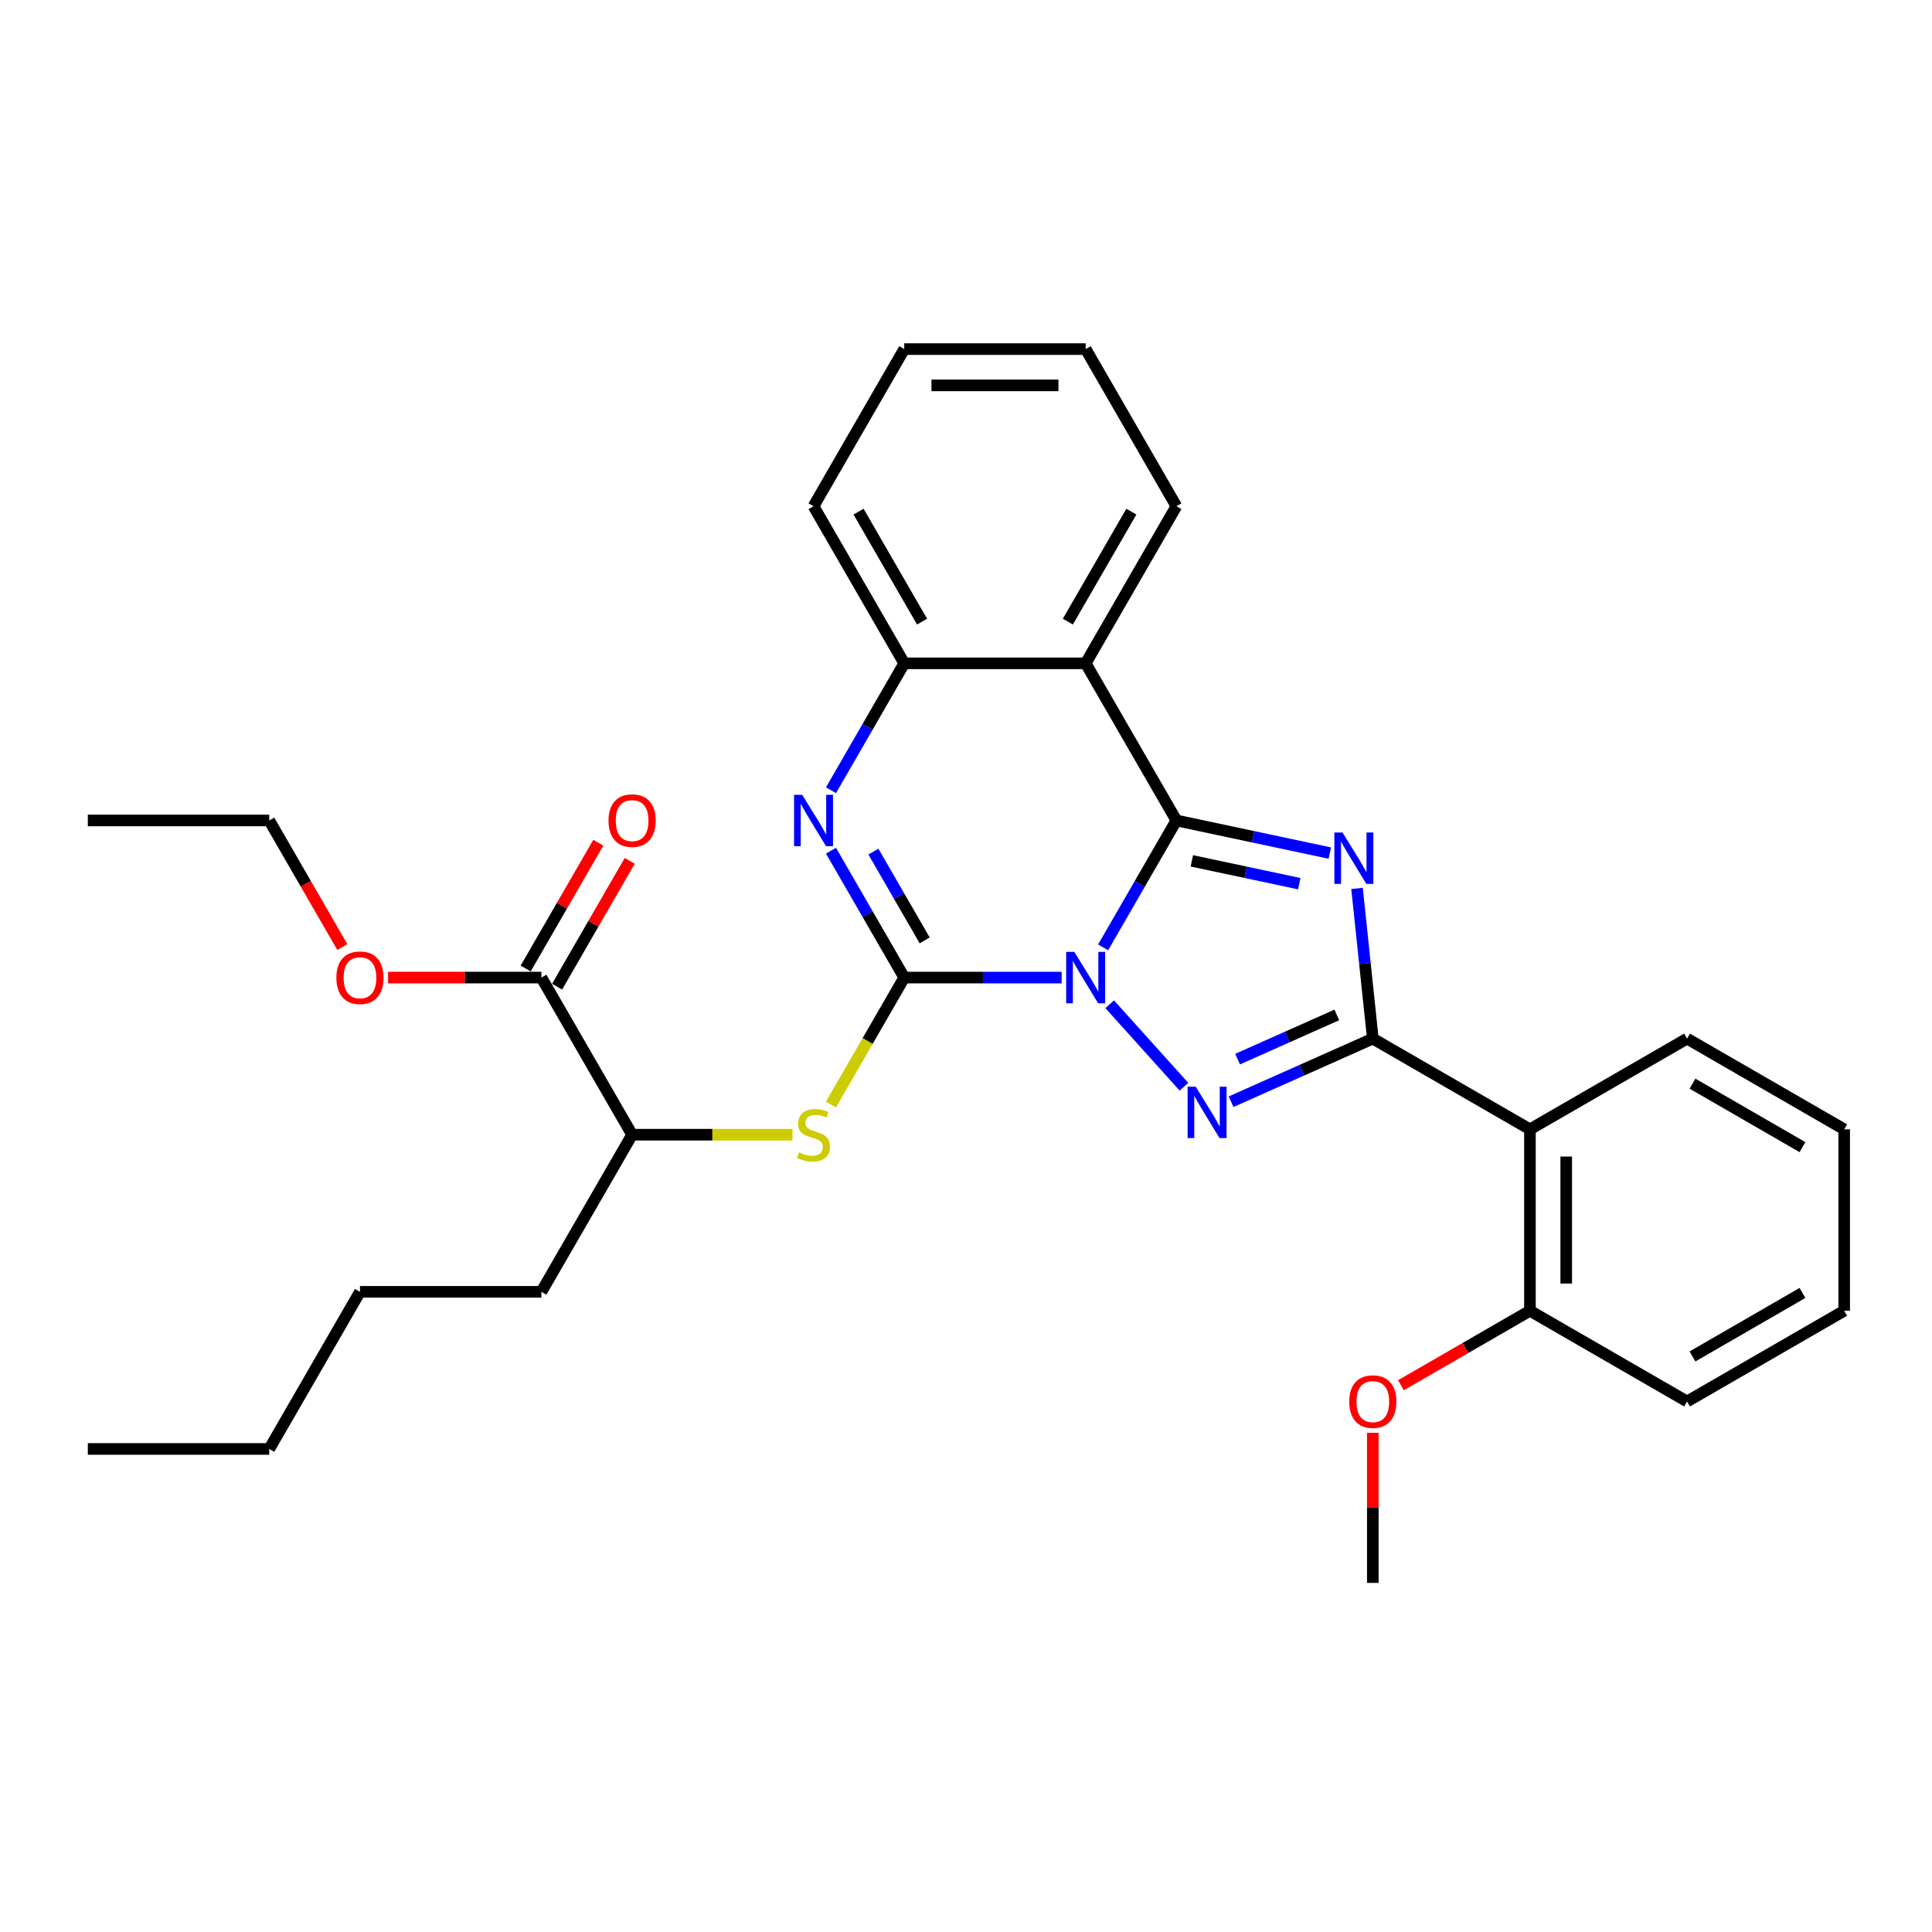 <?xml version='1.0' encoding='iso-8859-1'?>
<svg version='1.1' baseProfile='full'
              xmlns='http://www.w3.org/2000/svg'
                      xmlns:rdkit='http://www.rdkit.org/xml'
                      xmlns:xlink='http://www.w3.org/1999/xlink'
                  xml:space='preserve'
width='1000px' height='1000px' viewBox='0 0 1000 1000'>
<!-- END OF HEADER -->
<rect style='opacity:1.0;fill:#FFFFFF;stroke:none' width='1000' height='1000' x='0' y='0'> </rect>
<path class='bond-0' d='M 570.976,490.351 L 589.936,457.51' style='fill:none;fill-rule:evenodd;stroke:#0000FF;stroke-width:6px;stroke-linecap:butt;stroke-linejoin:miter;stroke-opacity:1' />
<path class='bond-0' d='M 589.936,457.51 L 608.897,424.67' style='fill:none;fill-rule:evenodd;stroke:#000000;stroke-width:6px;stroke-linecap:butt;stroke-linejoin:miter;stroke-opacity:1' />
<path class='bond-1' d='M 549.51,505.996 L 508.773,505.996' style='fill:none;fill-rule:evenodd;stroke:#0000FF;stroke-width:6px;stroke-linecap:butt;stroke-linejoin:miter;stroke-opacity:1' />
<path class='bond-1' d='M 508.773,505.996 L 468.036,505.996' style='fill:none;fill-rule:evenodd;stroke:#000000;stroke-width:6px;stroke-linecap:butt;stroke-linejoin:miter;stroke-opacity:1' />
<path class='bond-3' d='M 574.377,519.804 L 612.811,562.49' style='fill:none;fill-rule:evenodd;stroke:#0000FF;stroke-width:6px;stroke-linecap:butt;stroke-linejoin:miter;stroke-opacity:1' />
<path class='bond-2' d='M 608.897,424.67 L 648.608,433.111' style='fill:none;fill-rule:evenodd;stroke:#000000;stroke-width:6px;stroke-linecap:butt;stroke-linejoin:miter;stroke-opacity:1' />
<path class='bond-2' d='M 648.608,433.111 L 688.319,441.551' style='fill:none;fill-rule:evenodd;stroke:#0000FF;stroke-width:6px;stroke-linecap:butt;stroke-linejoin:miter;stroke-opacity:1' />
<path class='bond-2' d='M 616.905,445.573 L 644.703,451.482' style='fill:none;fill-rule:evenodd;stroke:#000000;stroke-width:6px;stroke-linecap:butt;stroke-linejoin:miter;stroke-opacity:1' />
<path class='bond-2' d='M 644.703,451.482 L 672.5,457.39' style='fill:none;fill-rule:evenodd;stroke:#0000FF;stroke-width:6px;stroke-linecap:butt;stroke-linejoin:miter;stroke-opacity:1' />
<path class='bond-6' d='M 608.897,424.67 L 561.943,343.344' style='fill:none;fill-rule:evenodd;stroke:#000000;stroke-width:6px;stroke-linecap:butt;stroke-linejoin:miter;stroke-opacity:1' />
<path class='bond-5' d='M 468.036,505.996 L 449.076,473.155' style='fill:none;fill-rule:evenodd;stroke:#000000;stroke-width:6px;stroke-linecap:butt;stroke-linejoin:miter;stroke-opacity:1' />
<path class='bond-5' d='M 449.076,473.155 L 430.115,440.315' style='fill:none;fill-rule:evenodd;stroke:#0000FF;stroke-width:6px;stroke-linecap:butt;stroke-linejoin:miter;stroke-opacity:1' />
<path class='bond-5' d='M 478.613,486.753 L 465.341,463.764' style='fill:none;fill-rule:evenodd;stroke:#000000;stroke-width:6px;stroke-linecap:butt;stroke-linejoin:miter;stroke-opacity:1' />
<path class='bond-5' d='M 465.341,463.764 L 452.069,440.776' style='fill:none;fill-rule:evenodd;stroke:#0000FF;stroke-width:6px;stroke-linecap:butt;stroke-linejoin:miter;stroke-opacity:1' />
<path class='bond-9' d='M 468.036,505.996 L 449.065,538.855' style='fill:none;fill-rule:evenodd;stroke:#000000;stroke-width:6px;stroke-linecap:butt;stroke-linejoin:miter;stroke-opacity:1' />
<path class='bond-9' d='M 449.065,538.855 L 430.094,571.714' style='fill:none;fill-rule:evenodd;stroke:#CCCC00;stroke-width:6px;stroke-linecap:butt;stroke-linejoin:miter;stroke-opacity:1' />
<path class='bond-31' d='M 702.396,459.839 L 706.482,498.713' style='fill:none;fill-rule:evenodd;stroke:#0000FF;stroke-width:6px;stroke-linecap:butt;stroke-linejoin:miter;stroke-opacity:1' />
<path class='bond-31' d='M 706.482,498.713 L 710.568,537.587' style='fill:none;fill-rule:evenodd;stroke:#000000;stroke-width:6px;stroke-linecap:butt;stroke-linejoin:miter;stroke-opacity:1' />
<path class='bond-4' d='M 637.213,570.247 L 673.89,553.917' style='fill:none;fill-rule:evenodd;stroke:#0000FF;stroke-width:6px;stroke-linecap:butt;stroke-linejoin:miter;stroke-opacity:1' />
<path class='bond-4' d='M 673.89,553.917 L 710.568,537.587' style='fill:none;fill-rule:evenodd;stroke:#000000;stroke-width:6px;stroke-linecap:butt;stroke-linejoin:miter;stroke-opacity:1' />
<path class='bond-4' d='M 640.577,548.19 L 666.251,536.759' style='fill:none;fill-rule:evenodd;stroke:#0000FF;stroke-width:6px;stroke-linecap:butt;stroke-linejoin:miter;stroke-opacity:1' />
<path class='bond-4' d='M 666.251,536.759 L 691.925,525.328' style='fill:none;fill-rule:evenodd;stroke:#000000;stroke-width:6px;stroke-linecap:butt;stroke-linejoin:miter;stroke-opacity:1' />
<path class='bond-7' d='M 710.568,537.587 L 791.894,584.54' style='fill:none;fill-rule:evenodd;stroke:#000000;stroke-width:6px;stroke-linecap:butt;stroke-linejoin:miter;stroke-opacity:1' />
<path class='bond-8' d='M 430.115,409.025 L 449.076,376.184' style='fill:none;fill-rule:evenodd;stroke:#0000FF;stroke-width:6px;stroke-linecap:butt;stroke-linejoin:miter;stroke-opacity:1' />
<path class='bond-8' d='M 449.076,376.184 L 468.036,343.344' style='fill:none;fill-rule:evenodd;stroke:#000000;stroke-width:6px;stroke-linecap:butt;stroke-linejoin:miter;stroke-opacity:1' />
<path class='bond-15' d='M 561.943,343.344 L 608.897,262.018' style='fill:none;fill-rule:evenodd;stroke:#000000;stroke-width:6px;stroke-linecap:butt;stroke-linejoin:miter;stroke-opacity:1' />
<path class='bond-15' d='M 552.721,321.754 L 585.589,264.826' style='fill:none;fill-rule:evenodd;stroke:#000000;stroke-width:6px;stroke-linecap:butt;stroke-linejoin:miter;stroke-opacity:1' />
<path class='bond-32' d='M 561.943,343.344 L 468.036,343.344' style='fill:none;fill-rule:evenodd;stroke:#000000;stroke-width:6px;stroke-linecap:butt;stroke-linejoin:miter;stroke-opacity:1' />
<path class='bond-12' d='M 791.894,584.54 L 791.894,678.447' style='fill:none;fill-rule:evenodd;stroke:#000000;stroke-width:6px;stroke-linecap:butt;stroke-linejoin:miter;stroke-opacity:1' />
<path class='bond-12' d='M 810.675,598.626 L 810.675,664.361' style='fill:none;fill-rule:evenodd;stroke:#000000;stroke-width:6px;stroke-linecap:butt;stroke-linejoin:miter;stroke-opacity:1' />
<path class='bond-16' d='M 791.894,584.54 L 873.22,537.587' style='fill:none;fill-rule:evenodd;stroke:#000000;stroke-width:6px;stroke-linecap:butt;stroke-linejoin:miter;stroke-opacity:1' />
<path class='bond-18' d='M 468.036,343.344 L 421.083,262.018' style='fill:none;fill-rule:evenodd;stroke:#000000;stroke-width:6px;stroke-linecap:butt;stroke-linejoin:miter;stroke-opacity:1' />
<path class='bond-18' d='M 477.258,321.754 L 444.391,264.826' style='fill:none;fill-rule:evenodd;stroke:#000000;stroke-width:6px;stroke-linecap:butt;stroke-linejoin:miter;stroke-opacity:1' />
<path class='bond-11' d='M 410.208,587.322 L 368.692,587.322' style='fill:none;fill-rule:evenodd;stroke:#CCCC00;stroke-width:6px;stroke-linecap:butt;stroke-linejoin:miter;stroke-opacity:1' />
<path class='bond-11' d='M 368.692,587.322 L 327.176,587.322' style='fill:none;fill-rule:evenodd;stroke:#000000;stroke-width:6px;stroke-linecap:butt;stroke-linejoin:miter;stroke-opacity:1' />
<path class='bond-10' d='M 280.222,505.996 L 327.176,587.322' style='fill:none;fill-rule:evenodd;stroke:#000000;stroke-width:6px;stroke-linecap:butt;stroke-linejoin:miter;stroke-opacity:1' />
<path class='bond-13' d='M 288.355,510.691 L 307.153,478.132' style='fill:none;fill-rule:evenodd;stroke:#000000;stroke-width:6px;stroke-linecap:butt;stroke-linejoin:miter;stroke-opacity:1' />
<path class='bond-13' d='M 307.153,478.132 L 325.95,445.573' style='fill:none;fill-rule:evenodd;stroke:#FF0000;stroke-width:6px;stroke-linecap:butt;stroke-linejoin:miter;stroke-opacity:1' />
<path class='bond-13' d='M 272.09,501.3 L 290.887,468.742' style='fill:none;fill-rule:evenodd;stroke:#000000;stroke-width:6px;stroke-linecap:butt;stroke-linejoin:miter;stroke-opacity:1' />
<path class='bond-13' d='M 290.887,468.742 L 309.685,436.183' style='fill:none;fill-rule:evenodd;stroke:#FF0000;stroke-width:6px;stroke-linecap:butt;stroke-linejoin:miter;stroke-opacity:1' />
<path class='bond-14' d='M 280.222,505.996 L 240.546,505.996' style='fill:none;fill-rule:evenodd;stroke:#000000;stroke-width:6px;stroke-linecap:butt;stroke-linejoin:miter;stroke-opacity:1' />
<path class='bond-14' d='M 240.546,505.996 L 200.871,505.996' style='fill:none;fill-rule:evenodd;stroke:#FF0000;stroke-width:6px;stroke-linecap:butt;stroke-linejoin:miter;stroke-opacity:1' />
<path class='bond-19' d='M 327.176,587.322 L 280.222,668.647' style='fill:none;fill-rule:evenodd;stroke:#000000;stroke-width:6px;stroke-linecap:butt;stroke-linejoin:miter;stroke-opacity:1' />
<path class='bond-17' d='M 791.894,678.447 L 758.509,697.722' style='fill:none;fill-rule:evenodd;stroke:#000000;stroke-width:6px;stroke-linecap:butt;stroke-linejoin:miter;stroke-opacity:1' />
<path class='bond-17' d='M 758.509,697.722 L 725.123,716.997' style='fill:none;fill-rule:evenodd;stroke:#FF0000;stroke-width:6px;stroke-linecap:butt;stroke-linejoin:miter;stroke-opacity:1' />
<path class='bond-20' d='M 791.894,678.447 L 873.22,725.401' style='fill:none;fill-rule:evenodd;stroke:#000000;stroke-width:6px;stroke-linecap:butt;stroke-linejoin:miter;stroke-opacity:1' />
<path class='bond-21' d='M 177.196,490.2 L 158.279,457.435' style='fill:none;fill-rule:evenodd;stroke:#FF0000;stroke-width:6px;stroke-linecap:butt;stroke-linejoin:miter;stroke-opacity:1' />
<path class='bond-21' d='M 158.279,457.435 L 139.362,424.67' style='fill:none;fill-rule:evenodd;stroke:#000000;stroke-width:6px;stroke-linecap:butt;stroke-linejoin:miter;stroke-opacity:1' />
<path class='bond-24' d='M 608.897,262.018 L 561.943,180.692' style='fill:none;fill-rule:evenodd;stroke:#000000;stroke-width:6px;stroke-linecap:butt;stroke-linejoin:miter;stroke-opacity:1' />
<path class='bond-26' d='M 873.22,537.587 L 954.545,584.54' style='fill:none;fill-rule:evenodd;stroke:#000000;stroke-width:6px;stroke-linecap:butt;stroke-linejoin:miter;stroke-opacity:1' />
<path class='bond-26' d='M 876.028,560.895 L 932.956,593.762' style='fill:none;fill-rule:evenodd;stroke:#000000;stroke-width:6px;stroke-linecap:butt;stroke-linejoin:miter;stroke-opacity:1' />
<path class='bond-22' d='M 710.568,741.609 L 710.568,780.459' style='fill:none;fill-rule:evenodd;stroke:#FF0000;stroke-width:6px;stroke-linecap:butt;stroke-linejoin:miter;stroke-opacity:1' />
<path class='bond-22' d='M 710.568,780.459 L 710.568,819.308' style='fill:none;fill-rule:evenodd;stroke:#000000;stroke-width:6px;stroke-linecap:butt;stroke-linejoin:miter;stroke-opacity:1' />
<path class='bond-27' d='M 421.083,262.018 L 468.036,180.692' style='fill:none;fill-rule:evenodd;stroke:#000000;stroke-width:6px;stroke-linecap:butt;stroke-linejoin:miter;stroke-opacity:1' />
<path class='bond-23' d='M 280.222,668.647 L 186.315,668.647' style='fill:none;fill-rule:evenodd;stroke:#000000;stroke-width:6px;stroke-linecap:butt;stroke-linejoin:miter;stroke-opacity:1' />
<path class='bond-34' d='M 873.22,725.401 L 954.545,678.447' style='fill:none;fill-rule:evenodd;stroke:#000000;stroke-width:6px;stroke-linecap:butt;stroke-linejoin:miter;stroke-opacity:1' />
<path class='bond-34' d='M 876.028,702.093 L 932.956,669.225' style='fill:none;fill-rule:evenodd;stroke:#000000;stroke-width:6px;stroke-linecap:butt;stroke-linejoin:miter;stroke-opacity:1' />
<path class='bond-28' d='M 139.362,424.67 L 45.455,424.67' style='fill:none;fill-rule:evenodd;stroke:#000000;stroke-width:6px;stroke-linecap:butt;stroke-linejoin:miter;stroke-opacity:1' />
<path class='bond-25' d='M 186.315,668.647 L 139.362,749.973' style='fill:none;fill-rule:evenodd;stroke:#000000;stroke-width:6px;stroke-linecap:butt;stroke-linejoin:miter;stroke-opacity:1' />
<path class='bond-33' d='M 561.943,180.692 L 468.036,180.692' style='fill:none;fill-rule:evenodd;stroke:#000000;stroke-width:6px;stroke-linecap:butt;stroke-linejoin:miter;stroke-opacity:1' />
<path class='bond-33' d='M 547.857,199.473 L 482.122,199.473' style='fill:none;fill-rule:evenodd;stroke:#000000;stroke-width:6px;stroke-linecap:butt;stroke-linejoin:miter;stroke-opacity:1' />
<path class='bond-29' d='M 139.362,749.973 L 45.455,749.973' style='fill:none;fill-rule:evenodd;stroke:#000000;stroke-width:6px;stroke-linecap:butt;stroke-linejoin:miter;stroke-opacity:1' />
<path class='bond-30' d='M 954.545,584.54 L 954.545,678.447' style='fill:none;fill-rule:evenodd;stroke:#000000;stroke-width:6px;stroke-linecap:butt;stroke-linejoin:miter;stroke-opacity:1' />
<path  class='atom-0' d='M 556.065 492.698
L 564.779 506.784
Q 565.643 508.174, 567.033 510.691
Q 568.423 513.208, 568.498 513.358
L 568.498 492.698
L 572.029 492.698
L 572.029 519.293
L 568.385 519.293
L 559.032 503.892
Q 557.943 502.089, 556.778 500.023
Q 555.652 497.957, 555.313 497.319
L 555.313 519.293
L 551.858 519.293
L 551.858 492.698
L 556.065 492.698
' fill='#0000FF'/>
<path  class='atom-3' d='M 694.873 430.897
L 703.588 444.983
Q 704.452 446.373, 705.842 448.889
Q 707.231 451.406, 707.307 451.556
L 707.307 430.897
L 710.837 430.897
L 710.837 457.491
L 707.194 457.491
L 697.841 442.091
Q 696.751 440.288, 695.587 438.222
Q 694.46 436.156, 694.122 435.517
L 694.122 457.491
L 690.666 457.491
L 690.666 430.897
L 694.873 430.897
' fill='#0000FF'/>
<path  class='atom-4' d='M 618.901 562.485
L 627.615 576.571
Q 628.479 577.961, 629.869 580.478
Q 631.259 582.994, 631.334 583.145
L 631.334 562.485
L 634.865 562.485
L 634.865 589.079
L 631.221 589.079
L 621.868 573.679
Q 620.779 571.876, 619.615 569.81
Q 618.488 567.744, 618.15 567.105
L 618.15 589.079
L 614.694 589.079
L 614.694 562.485
L 618.901 562.485
' fill='#0000FF'/>
<path  class='atom-6' d='M 415.204 411.373
L 423.919 425.459
Q 424.783 426.848, 426.173 429.365
Q 427.562 431.882, 427.637 432.032
L 427.637 411.373
L 431.168 411.373
L 431.168 437.967
L 427.525 437.967
L 418.172 422.566
Q 417.082 420.763, 415.918 418.697
Q 414.791 416.631, 414.453 415.993
L 414.453 437.967
L 410.997 437.967
L 410.997 411.373
L 415.204 411.373
' fill='#0000FF'/>
<path  class='atom-10' d='M 413.57 596.449
Q 413.871 596.562, 415.11 597.088
Q 416.35 597.614, 417.702 597.952
Q 419.092 598.252, 420.444 598.252
Q 422.961 598.252, 424.426 597.05
Q 425.891 595.811, 425.891 593.67
Q 425.891 592.205, 425.14 591.303
Q 424.426 590.402, 423.299 589.913
Q 422.172 589.425, 420.294 588.862
Q 417.927 588.148, 416.5 587.472
Q 415.11 586.796, 414.096 585.368
Q 413.119 583.941, 413.119 581.537
Q 413.119 578.194, 415.373 576.128
Q 417.665 574.062, 422.172 574.062
Q 425.252 574.062, 428.746 575.527
L 427.882 578.419
Q 424.689 577.104, 422.285 577.104
Q 419.693 577.104, 418.266 578.194
Q 416.838 579.246, 416.876 581.086
Q 416.876 582.514, 417.589 583.377
Q 418.341 584.241, 419.392 584.73
Q 420.482 585.218, 422.285 585.781
Q 424.689 586.533, 426.116 587.284
Q 427.544 588.035, 428.558 589.575
Q 429.61 591.078, 429.61 593.67
Q 429.61 597.351, 427.13 599.342
Q 424.689 601.295, 420.594 601.295
Q 418.228 601.295, 416.425 600.769
Q 414.66 600.281, 412.556 599.417
L 413.57 596.449
' fill='#CCCC00'/>
<path  class='atom-14' d='M 314.968 424.745
Q 314.968 418.359, 318.123 414.791
Q 321.278 411.222, 327.176 411.222
Q 333.073 411.222, 336.228 414.791
Q 339.384 418.359, 339.384 424.745
Q 339.384 431.206, 336.191 434.887
Q 332.998 438.53, 327.176 438.53
Q 321.316 438.53, 318.123 434.887
Q 314.968 431.243, 314.968 424.745
M 327.176 435.525
Q 331.232 435.525, 333.411 432.821
Q 335.627 430.079, 335.627 424.745
Q 335.627 419.524, 333.411 416.894
Q 331.232 414.227, 327.176 414.227
Q 323.119 414.227, 320.903 416.857
Q 318.724 419.486, 318.724 424.745
Q 318.724 430.116, 320.903 432.821
Q 323.119 435.525, 327.176 435.525
' fill='#FF0000'/>
<path  class='atom-15' d='M 174.107 506.071
Q 174.107 499.685, 177.262 496.117
Q 180.418 492.548, 186.315 492.548
Q 192.212 492.548, 195.368 496.117
Q 198.523 499.685, 198.523 506.071
Q 198.523 512.532, 195.33 516.213
Q 192.137 519.856, 186.315 519.856
Q 180.455 519.856, 177.262 516.213
Q 174.107 512.569, 174.107 506.071
M 186.315 516.851
Q 190.372 516.851, 192.551 514.147
Q 194.767 511.405, 194.767 506.071
Q 194.767 500.85, 192.551 498.22
Q 190.372 495.553, 186.315 495.553
Q 182.258 495.553, 180.042 498.183
Q 177.863 500.812, 177.863 506.071
Q 177.863 511.442, 180.042 514.147
Q 182.258 516.851, 186.315 516.851
' fill='#FF0000'/>
<path  class='atom-18' d='M 698.36 725.476
Q 698.36 719.09, 701.515 715.522
Q 704.67 711.953, 710.568 711.953
Q 716.465 711.953, 719.62 715.522
Q 722.776 719.09, 722.776 725.476
Q 722.776 731.937, 719.583 735.618
Q 716.39 739.262, 710.568 739.262
Q 704.708 739.262, 701.515 735.618
Q 698.36 731.974, 698.36 725.476
M 710.568 736.257
Q 714.625 736.257, 716.803 733.552
Q 719.019 730.81, 719.019 725.476
Q 719.019 720.255, 716.803 717.625
Q 714.625 714.958, 710.568 714.958
Q 706.511 714.958, 704.295 717.588
Q 702.116 720.217, 702.116 725.476
Q 702.116 730.847, 704.295 733.552
Q 706.511 736.257, 710.568 736.257
' fill='#FF0000'/>
</svg>
